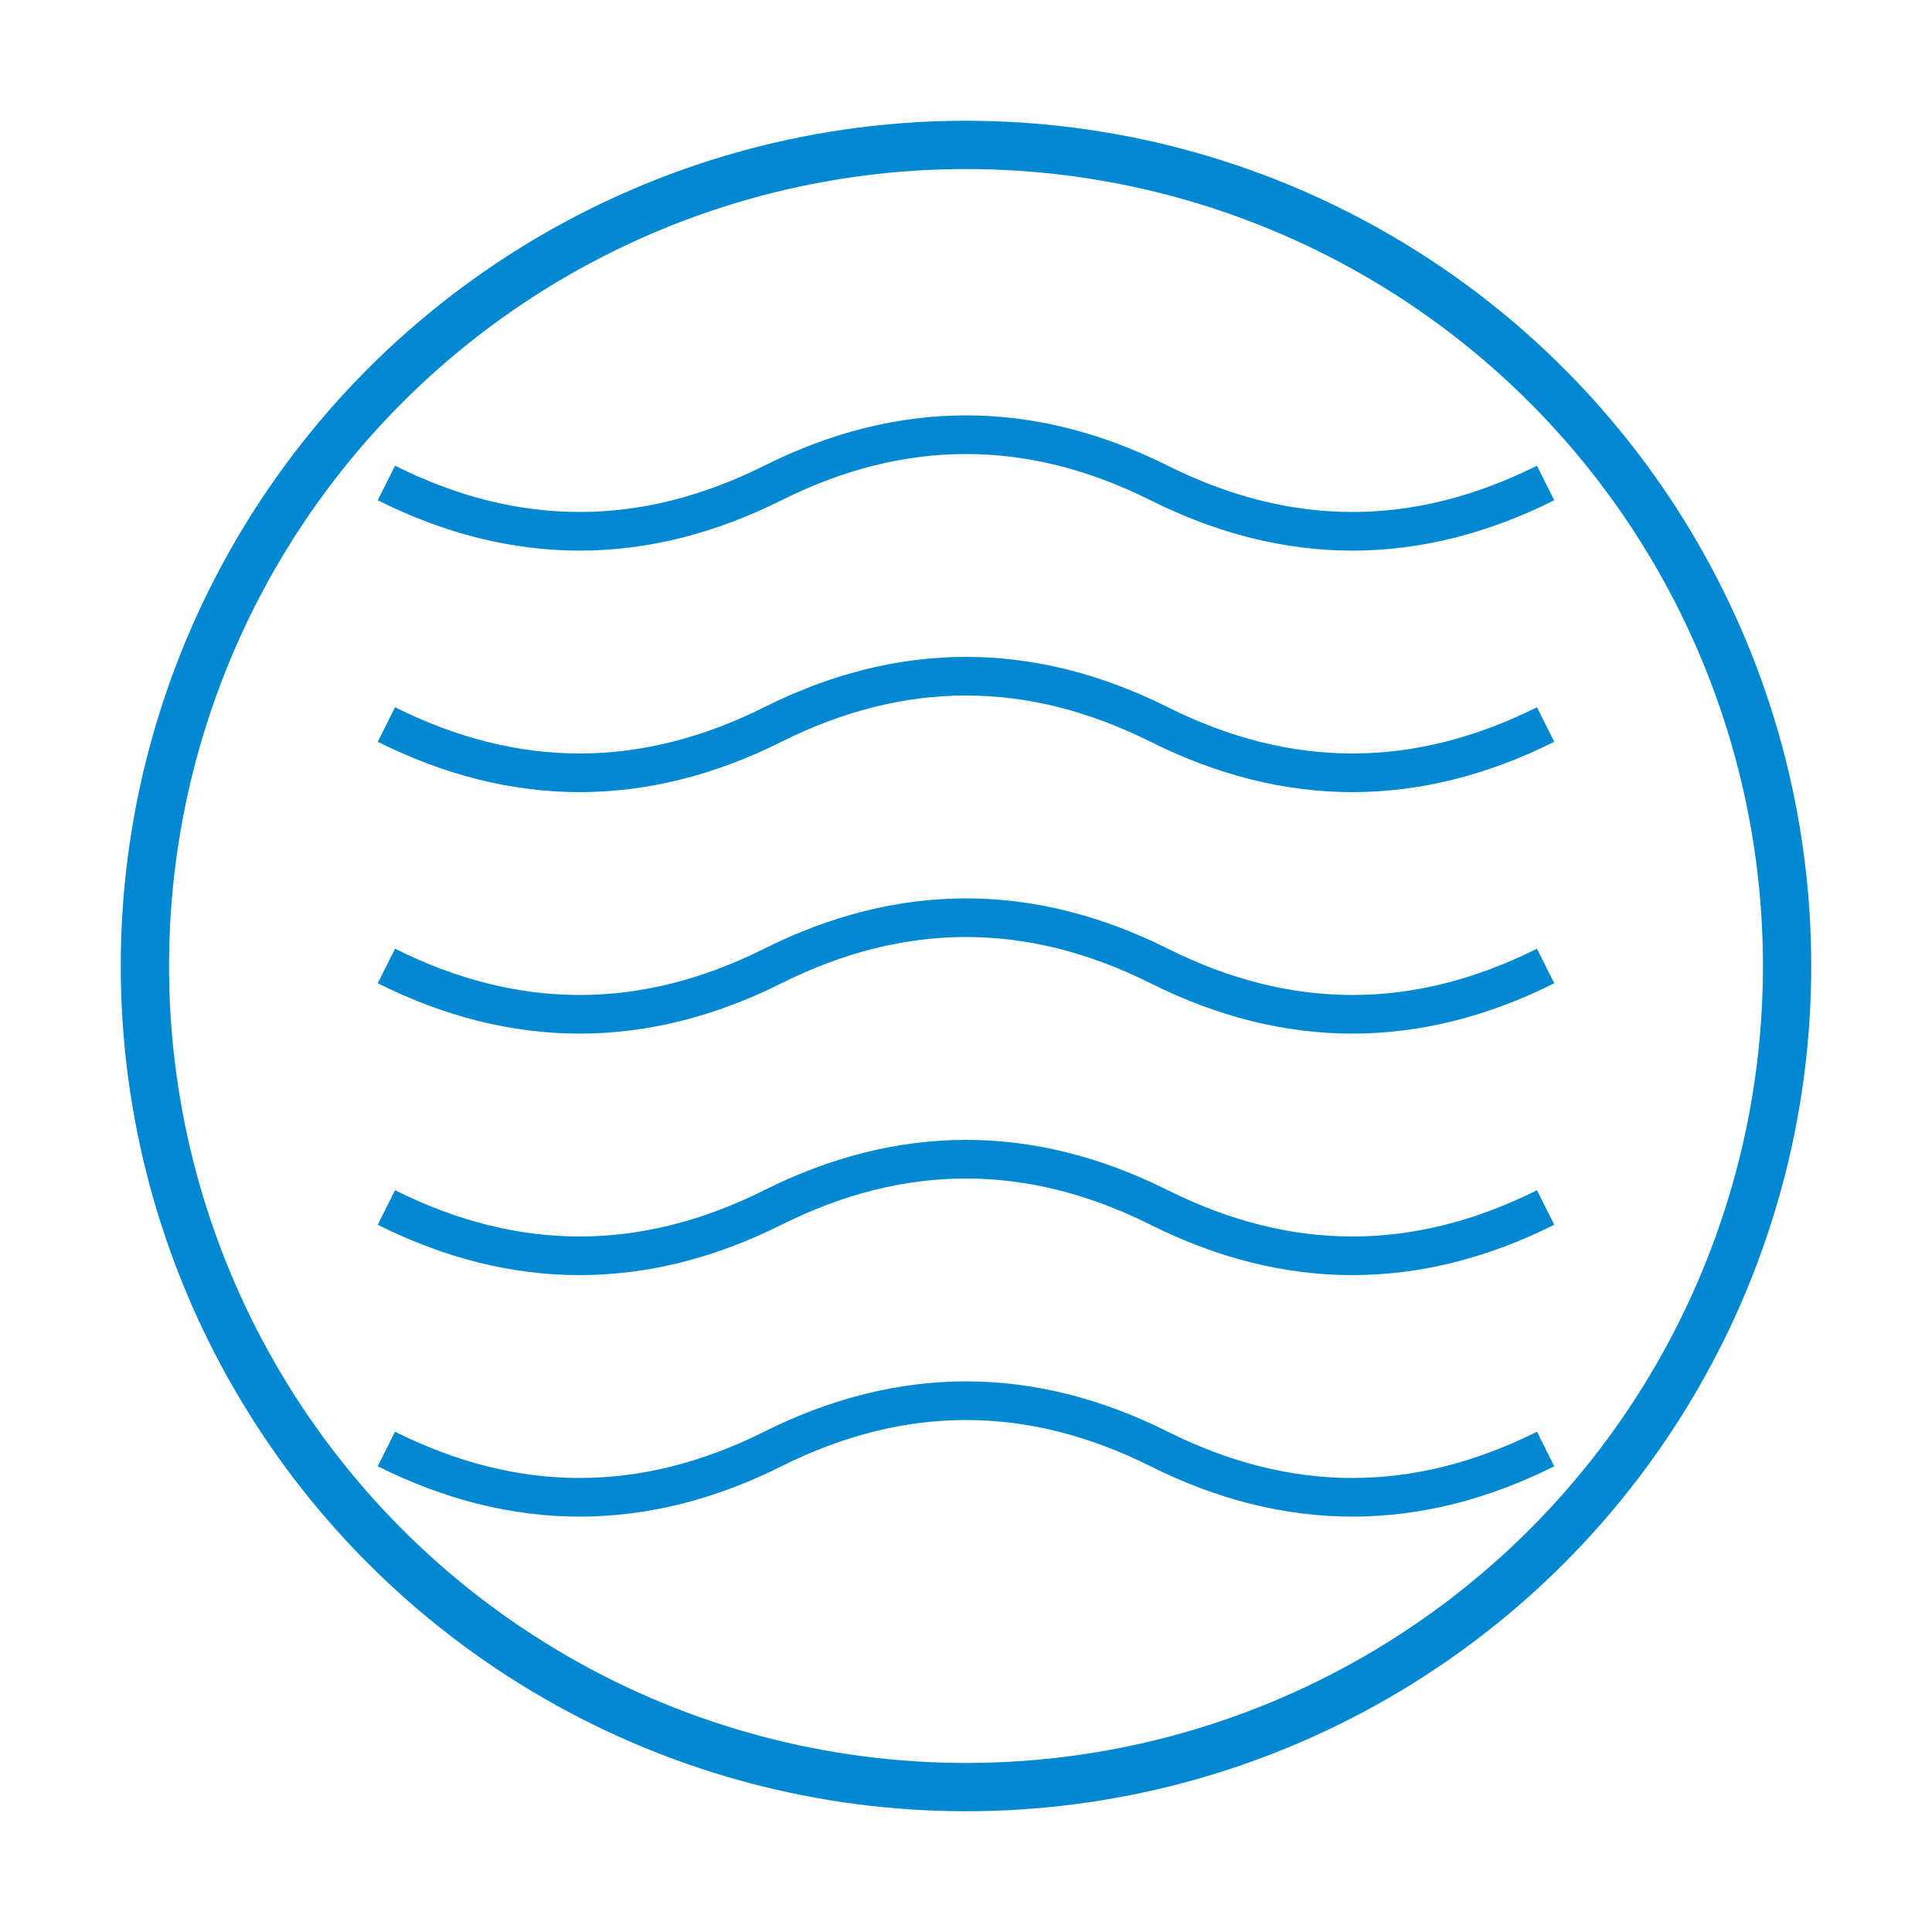 <svg width="200" height="200" viewBox="0 0 200 200" xmlns="http://www.w3.org/2000/svg">
  <!-- Äußerer Kreis -->
  <circle cx="100" cy="100" r="85" fill="none" stroke="#0288d1" stroke-width="5"/>

  <!-- 5 gleichmäßig verteilte Wellenlinien -->
  <path d="M40,50 q20,10 40,0 q20,-10 40,0 q20,10 40,0" fill="none" stroke="#0288d1" stroke-width="4"/>
  <path d="M40,75 q20,10 40,0 q20,-10 40,0 q20,10 40,0" fill="none" stroke="#0288d1" stroke-width="4"/>
  <path d="M40,100 q20,10 40,0 q20,-10 40,0 q20,10 40,0" fill="none" stroke="#0288d1" stroke-width="4"/>
  <path d="M40,125 q20,10 40,0 q20,-10 40,0 q20,10 40,0" fill="none" stroke="#0288d1" stroke-width="4"/>
  <path d="M40,150 q20,10 40,0 q20,-10 40,0 q20,10 40,0" fill="none" stroke="#0288d1" stroke-width="4"/>
</svg>
